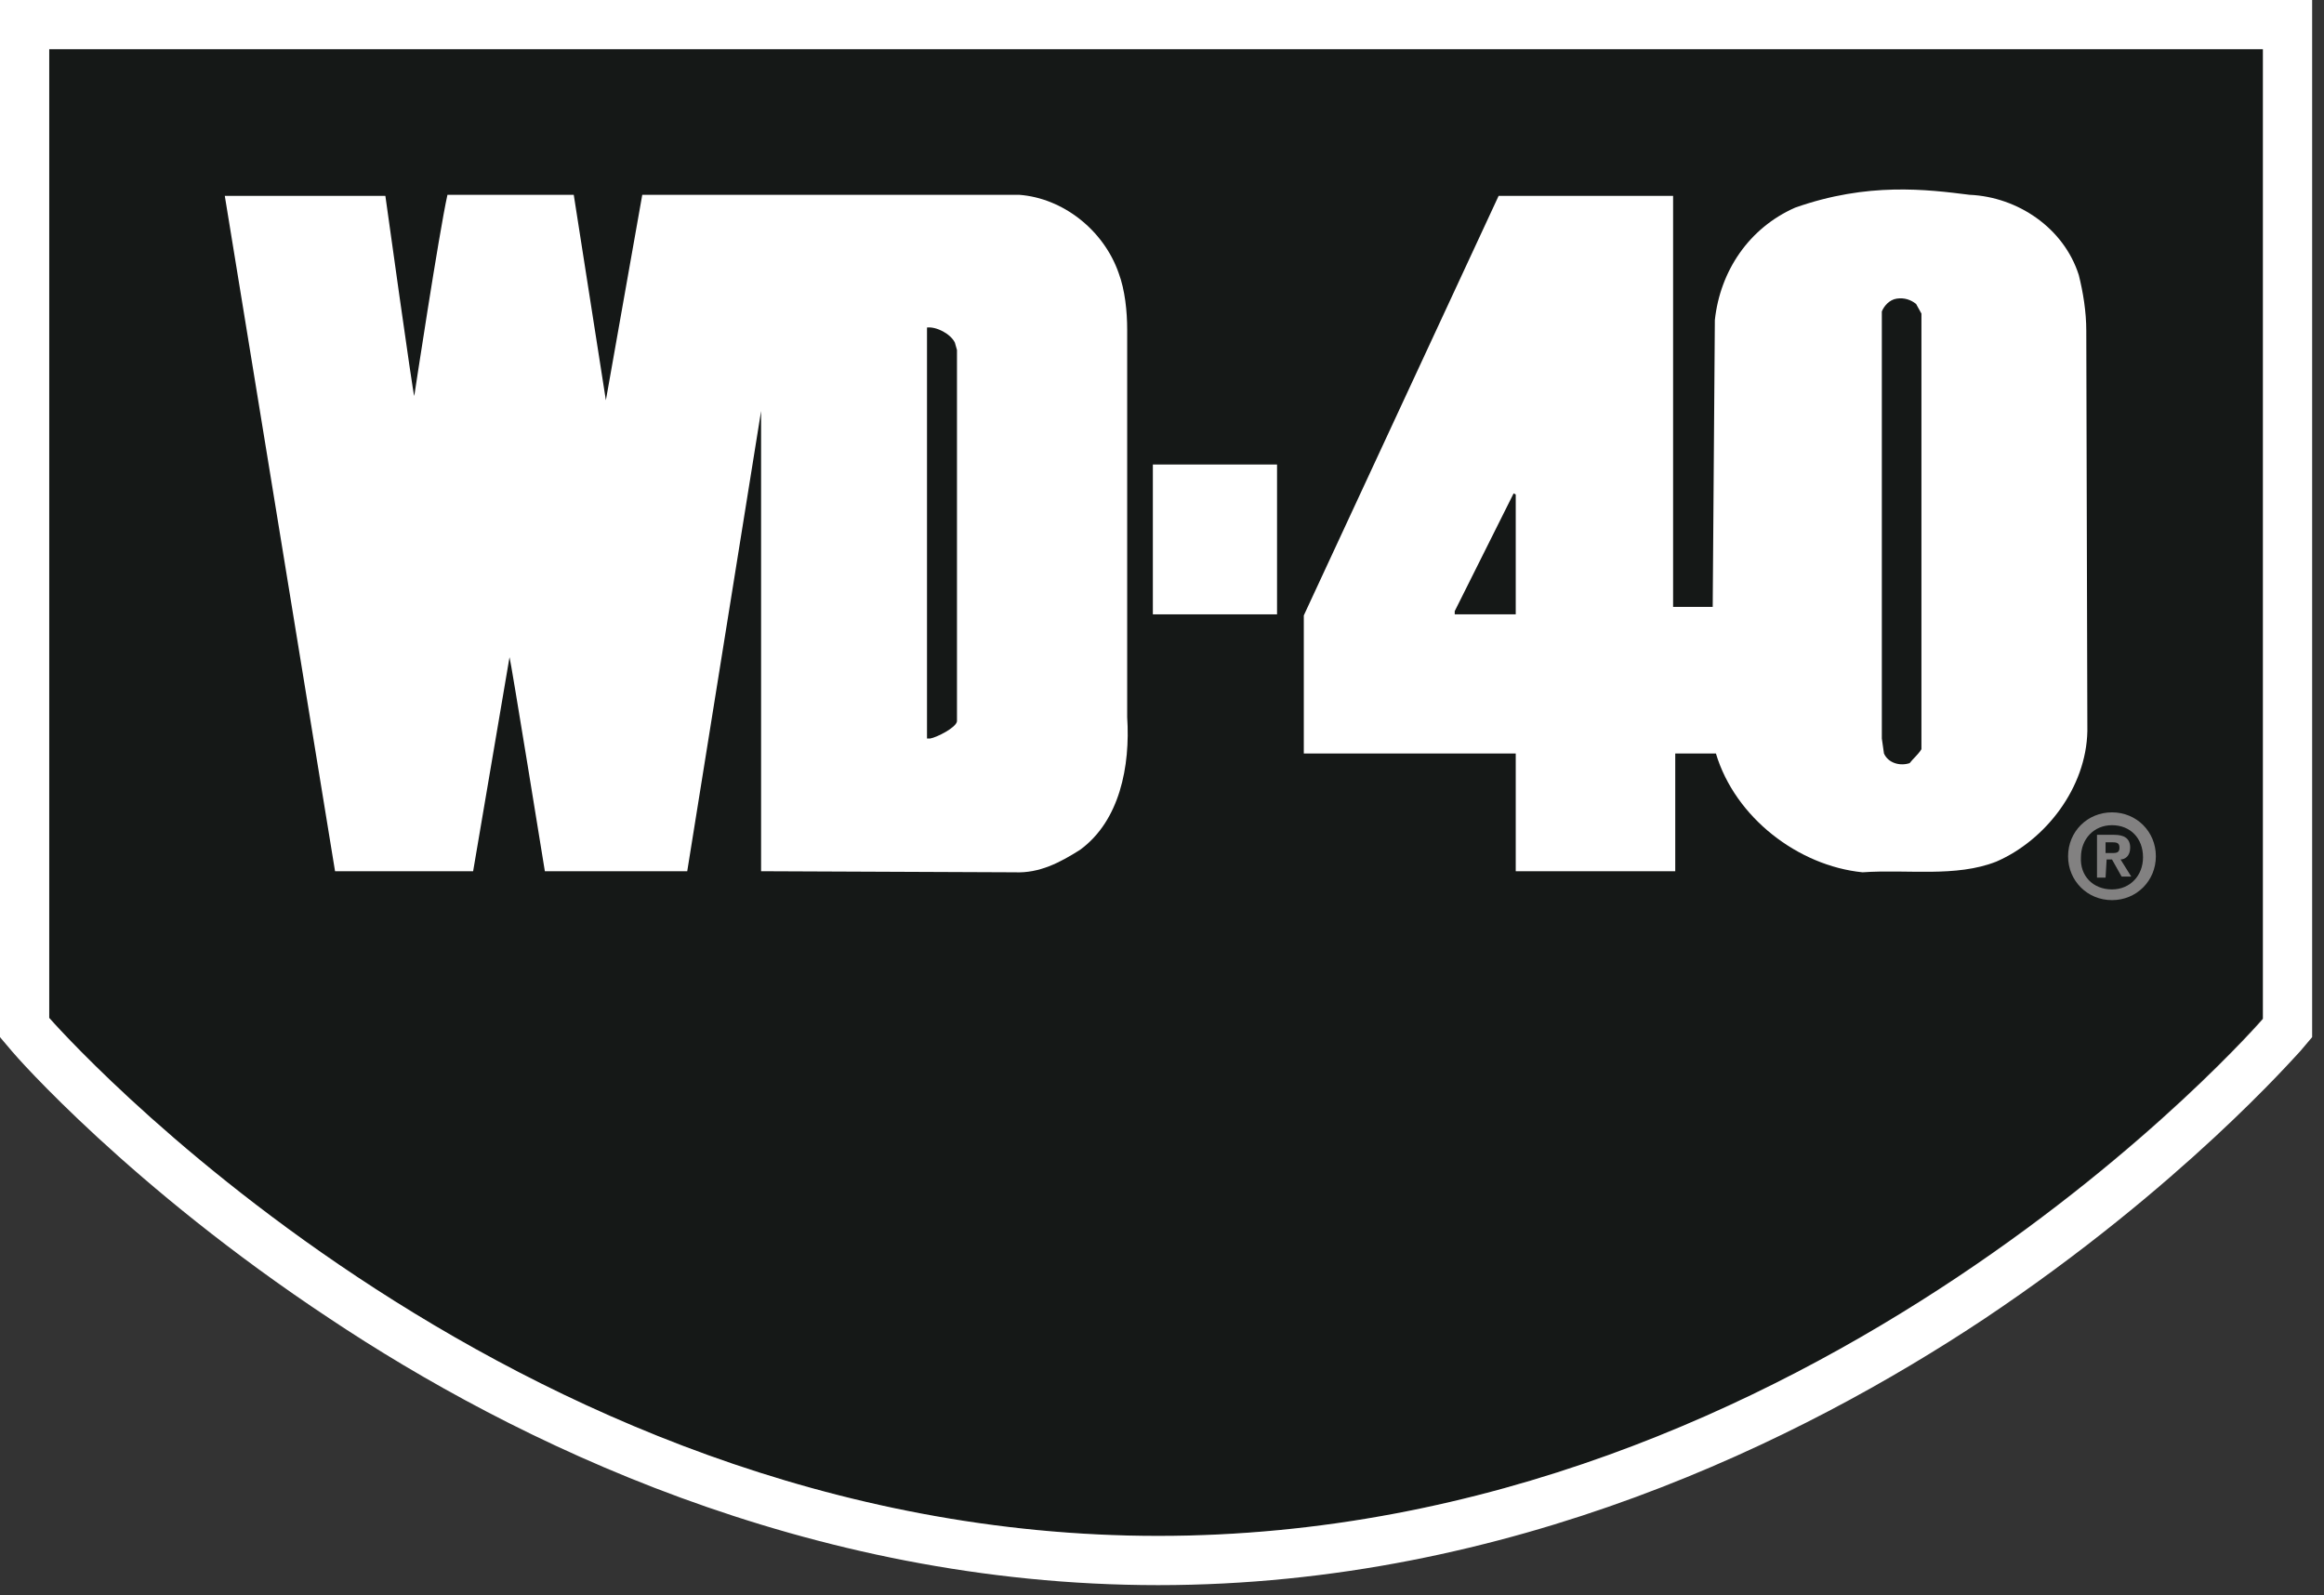 <?xml version="1.0" encoding="UTF-8"?>
<svg width="118px" height="81px" viewBox="0 0 118 81" version="1.1" xmlns="http://www.w3.org/2000/svg" xmlns:xlink="http://www.w3.org/1999/xlink">
    <rect x="0" y="0" width="118" height="81" fill="#333333" stroke="none"/>
    <title>18063445-6C9B-4ECF-906B-0A164A98E59C</title>
    <g id="Home-and-Services" stroke="none" stroke-width="1" fill="none" fill-rule="evenodd">
        <g id="DT-B2B-1-1" transform="translate(-267, -3392)" fill-rule="nonzero">
            <g id="partners" transform="translate(267, 3390)">
                <g id="WD-40_logo" transform="translate(0, 2)">
                    <g id="Group">
                        <path d="M114.898,51.688 L114.898,2.5 L2.5,2.5 L2.5,51.742 C2.5,51.742 25.382,77.994 58.808,77.994 C92.234,77.994 114.898,51.688 114.898,51.688 Z" id="Path" fill="#151817"></path>
                        <path d="M114.898,2.5 L114.898,51.742 C114.898,51.742 92.179,77.994 58.808,77.994 C25.436,77.994 2.5,51.688 2.5,51.688 L2.5,2.5 L114.898,2.5 M117.398,0 L114.898,0 L2.5,0 L0,0 L0,2.5 L0,51.742 L0,52.666 L0.598,53.373 C0.815,53.644 6.631,60.275 16.74,66.96 C26.034,73.156 40.926,80.494 58.808,80.494 C76.689,80.494 91.527,73.102 100.767,66.96 C110.767,60.275 116.528,53.644 116.8,53.373 L117.398,52.666 L117.398,51.742 L117.398,2.5 L117.398,0 L117.398,0 Z" id="Shape" fill="#FFFFFF"></path>
                    </g>
                    <g id="Group" transform="translate(11.414, 9.622)">
                        <path d="M94.516,7.172 C94.516,6.194 94.353,5.215 94.136,4.346 C93.375,1.954 91.038,0.378 88.592,0.27 C86.418,-0.002 83.429,-0.383 79.733,0.922 C77.396,1.954 75.928,4.128 75.657,6.629 L75.548,21.195 L73.537,21.195 L73.537,0.324 L64.678,0.324 L54.786,21.629 L54.786,28.641 C54.894,28.641 65.547,28.641 65.547,28.641 L65.547,34.619 L73.646,34.619 L73.646,28.641 L75.711,28.641 C76.689,31.902 79.896,34.348 83.157,34.674 C85.44,34.511 87.886,34.945 89.951,34.13 C92.451,33.043 94.516,30.38 94.571,27.499 L94.516,7.172 Z M65.547,21.575 L62.449,21.575 L62.449,21.412 L65.439,15.433 L65.547,15.488 L65.547,21.575 Z M85.548,29.13 C85.059,29.293 84.461,29.13 84.244,28.641 L84.135,27.88 L84.135,6.194 C84.244,5.922 84.516,5.596 84.896,5.542 C85.277,5.487 85.603,5.596 85.875,5.813 L86.146,6.302 L86.146,28.423 C85.983,28.695 85.711,28.912 85.548,29.13 Z" id="Shape" fill="#FFFFFF"></path>
                        <path d="M45.818,26.793 L45.818,7.118 C45.818,6.194 45.709,5.107 45.383,4.237 C44.622,2.063 42.557,0.433 40.328,0.27 L21.197,0.27 L19.349,10.705 L17.718,0.27 L11.305,0.27 C10.87,2.226 9.62,10.487 9.62,10.487 C9.566,10.487 8.153,0.324 8.153,0.324 L0,0.324 L5.598,34.619 L12.609,34.619 L14.457,23.749 C14.512,23.858 16.251,34.619 16.251,34.619 L23.48,34.619 L27.23,11.248 L27.23,34.619 L40.111,34.674 C41.361,34.728 42.394,34.185 43.426,33.532 C45.437,32.065 45.981,29.293 45.818,26.793 Z M35.817,27.88 L35.654,27.88 L35.654,7.009 C36.143,6.955 36.85,7.335 37.067,7.77 L37.176,8.15 L37.176,27.01 C37.122,27.336 36.143,27.825 35.817,27.88 Z" id="Shape" fill="#FFFFFF"></path>
                        <path d="M95.495,34.945 L95.06,34.945 L95.06,32.771 L95.929,32.771 C96.419,32.771 96.745,32.934 96.745,33.424 C96.745,33.858 96.473,34.021 96.256,34.021 L96.799,34.891 L96.31,34.891 L95.821,34.021 L95.549,34.021 L95.495,34.945 L95.495,34.945 Z M95.495,33.695 L95.875,33.695 C96.093,33.695 96.201,33.641 96.201,33.424 C96.201,33.206 96.093,33.152 95.875,33.152 L95.495,33.152 L95.495,33.695 Z M95.821,31.63 C97.071,31.63 98.049,32.608 98.049,33.858 C98.049,35.108 97.071,36.087 95.821,36.087 C94.571,36.087 93.592,35.108 93.592,33.858 C93.592,32.608 94.571,31.63 95.821,31.63 Z M95.821,35.543 C96.745,35.543 97.397,34.837 97.397,33.913 C97.397,32.934 96.745,32.282 95.821,32.282 C94.897,32.282 94.245,32.989 94.245,33.913 C94.19,34.837 94.842,35.543 95.821,35.543 Z" id="Shape" fill="#828181"></path>
                        <rect id="Rectangle" fill="#FFFFFF" x="47.122" y="13.966" width="6.305" height="7.609"></rect>
                    </g>
                </g>
            </g>
        </g>
    </g>
</svg>
